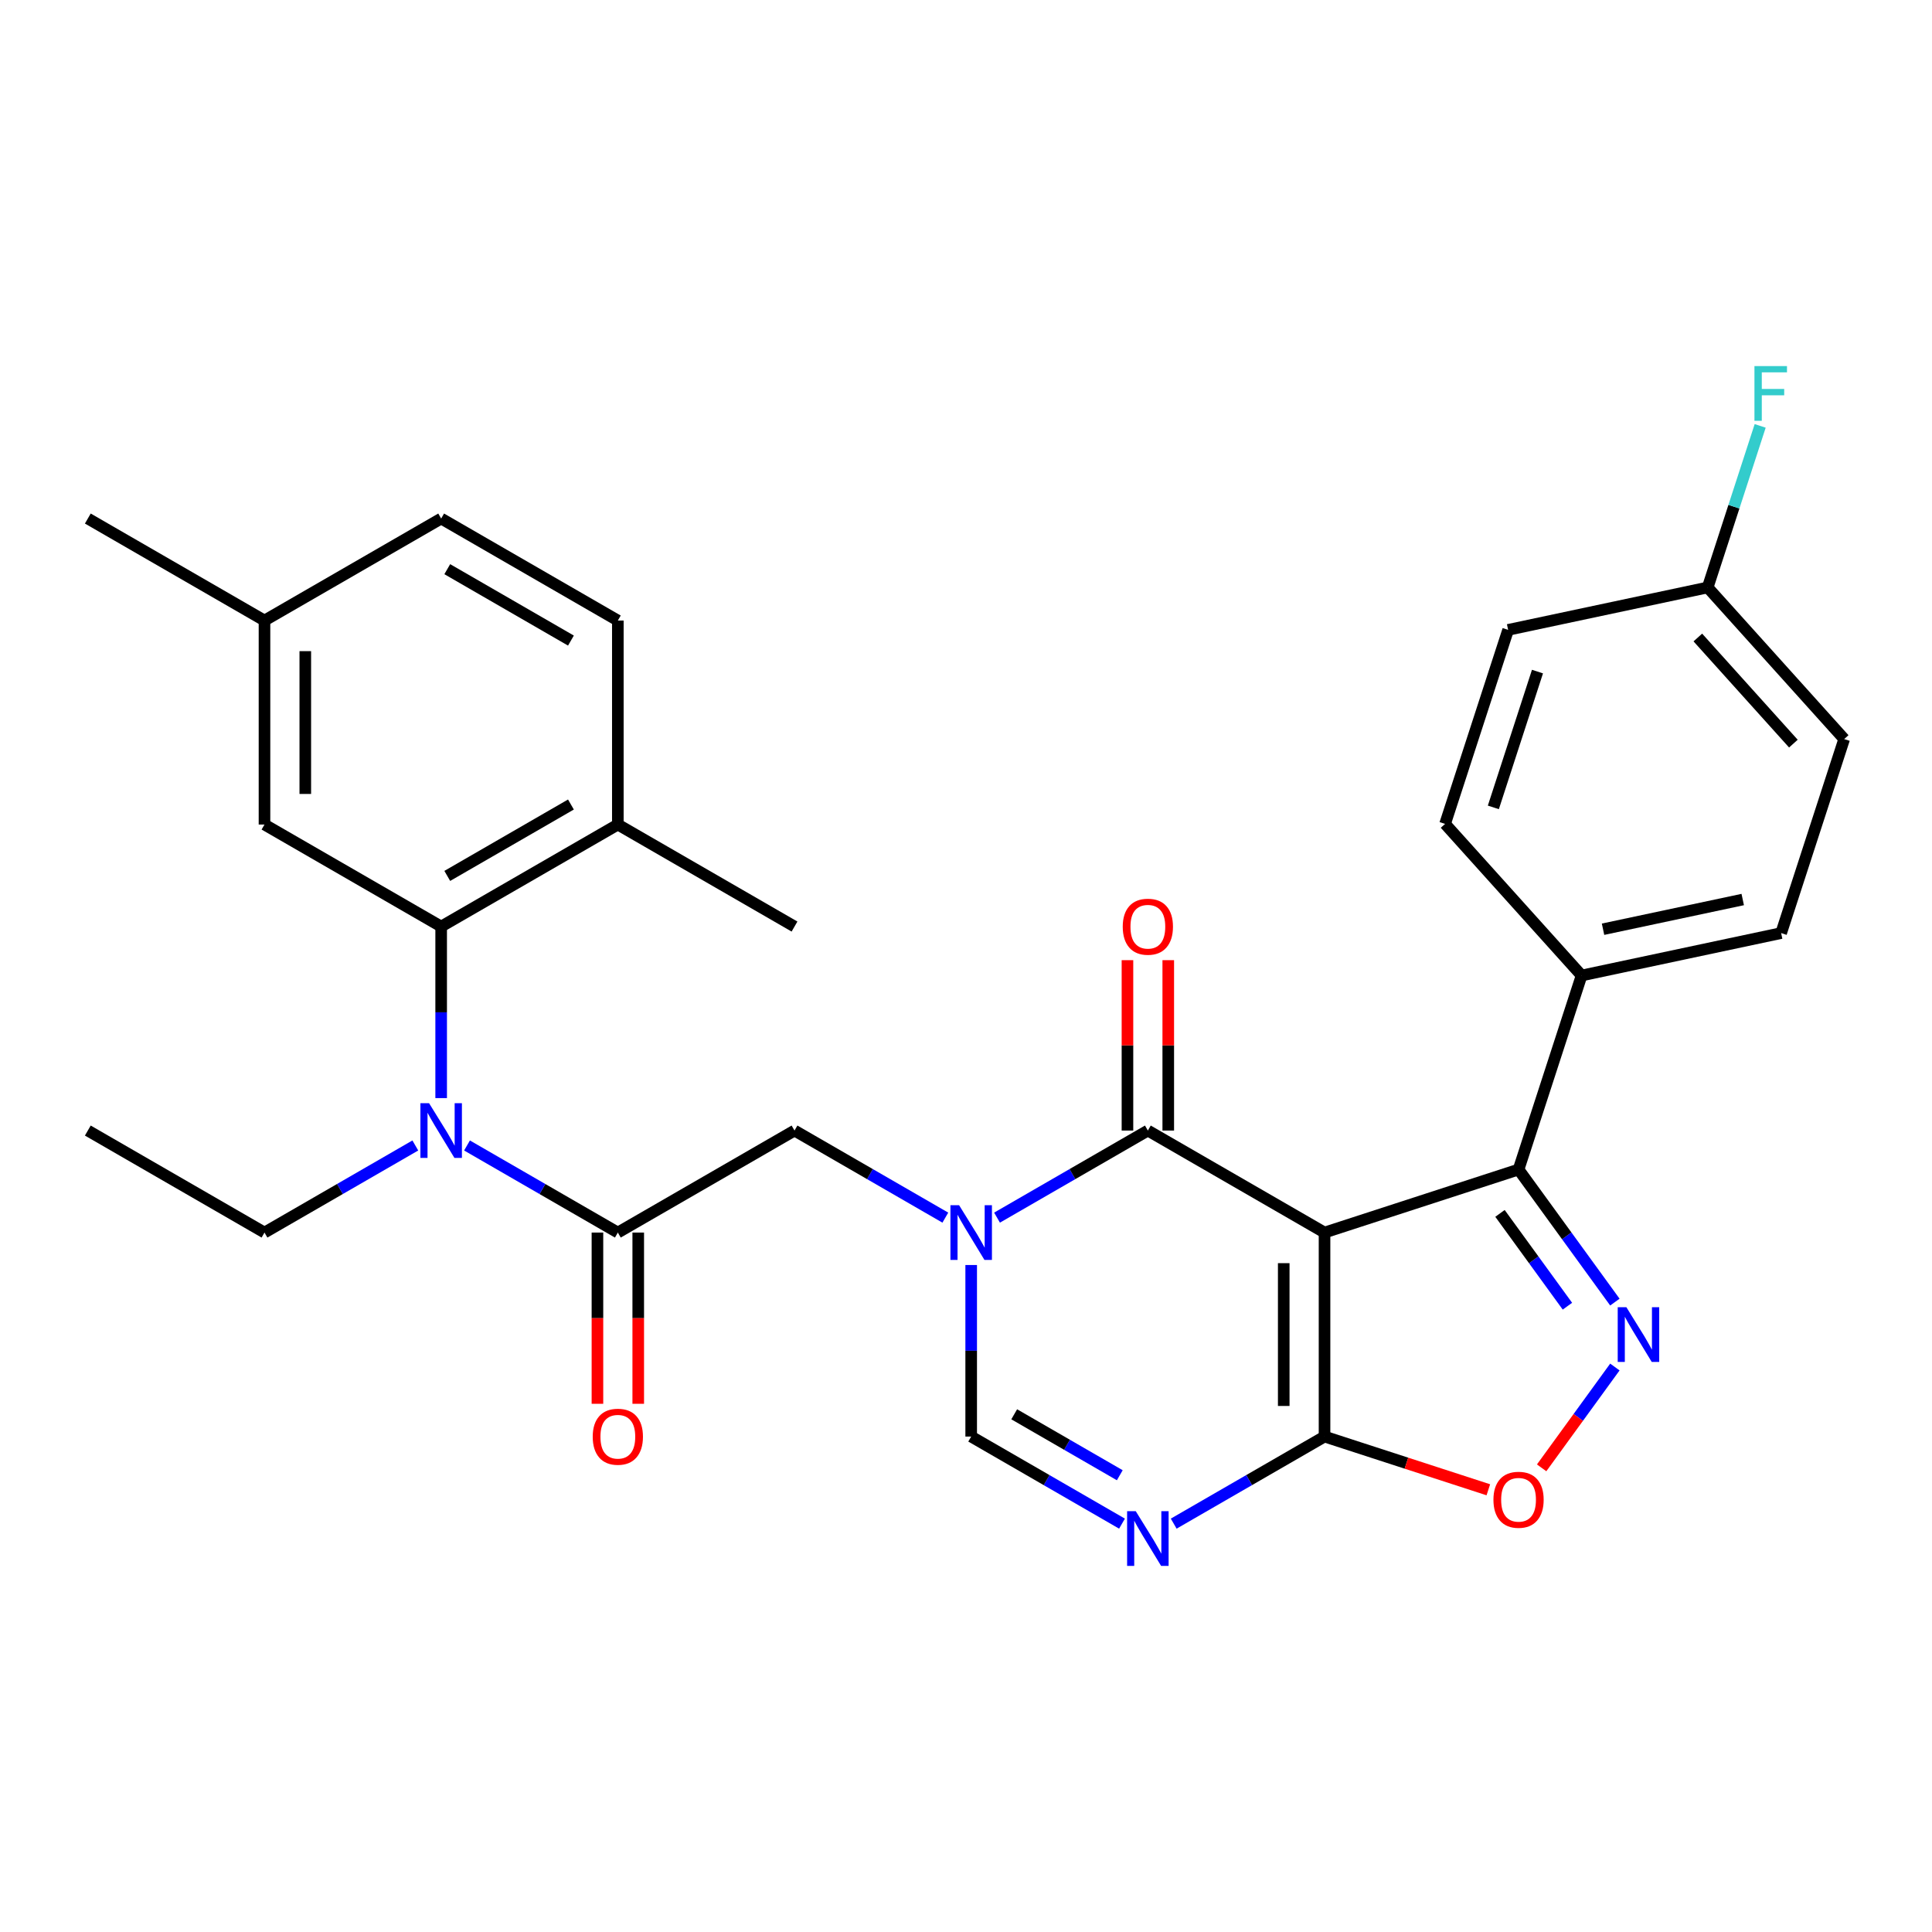 <?xml version='1.0' encoding='iso-8859-1'?>
<svg version='1.1' baseProfile='full'
              xmlns='http://www.w3.org/2000/svg'
                      xmlns:rdkit='http://www.rdkit.org/xml'
                      xmlns:xlink='http://www.w3.org/1999/xlink'
                  xml:space='preserve'
width='1000px' height='1000px' viewBox='0 0 1000 1000'>
<!-- END OF HEADER -->
<rect style='opacity:1.0;fill:#FFFFFF;stroke:none' width='1000' height='1000' x='0' y='0'> </rect>
<path class='bond-1' d='M 685.576,637.97 L 594.13,585.173' style='fill:none;fill-rule:evenodd;stroke:#000000;stroke-width:6px;stroke-linecap:butt;stroke-linejoin:miter;stroke-opacity:1' />
<path class='bond-2' d='M 685.576,637.97 L 685.576,743.562' style='fill:none;fill-rule:evenodd;stroke:#000000;stroke-width:6px;stroke-linecap:butt;stroke-linejoin:miter;stroke-opacity:1' />
<path class='bond-2' d='M 664.457,653.809 L 664.457,727.723' style='fill:none;fill-rule:evenodd;stroke:#000000;stroke-width:6px;stroke-linecap:butt;stroke-linejoin:miter;stroke-opacity:1' />
<path class='bond-5' d='M 685.576,637.97 L 786,605.34' style='fill:none;fill-rule:evenodd;stroke:#000000;stroke-width:6px;stroke-linecap:butt;stroke-linejoin:miter;stroke-opacity:1' />
<path class='bond-0' d='M 516.064,630.245 L 555.097,607.709' style='fill:none;fill-rule:evenodd;stroke:#0000FF;stroke-width:6px;stroke-linecap:butt;stroke-linejoin:miter;stroke-opacity:1' />
<path class='bond-0' d='M 555.097,607.709 L 594.13,585.173' style='fill:none;fill-rule:evenodd;stroke:#000000;stroke-width:6px;stroke-linecap:butt;stroke-linejoin:miter;stroke-opacity:1' />
<path class='bond-11' d='M 489.304,630.245 L 450.271,607.709' style='fill:none;fill-rule:evenodd;stroke:#0000FF;stroke-width:6px;stroke-linecap:butt;stroke-linejoin:miter;stroke-opacity:1' />
<path class='bond-11' d='M 450.271,607.709 L 411.238,585.173' style='fill:none;fill-rule:evenodd;stroke:#000000;stroke-width:6px;stroke-linecap:butt;stroke-linejoin:miter;stroke-opacity:1' />
<path class='bond-31' d='M 502.684,654.769 L 502.684,699.166' style='fill:none;fill-rule:evenodd;stroke:#0000FF;stroke-width:6px;stroke-linecap:butt;stroke-linejoin:miter;stroke-opacity:1' />
<path class='bond-31' d='M 502.684,699.166 L 502.684,743.562' style='fill:none;fill-rule:evenodd;stroke:#000000;stroke-width:6px;stroke-linecap:butt;stroke-linejoin:miter;stroke-opacity:1' />
<path class='bond-13' d='M 604.689,585.173 L 604.689,541.077' style='fill:none;fill-rule:evenodd;stroke:#000000;stroke-width:6px;stroke-linecap:butt;stroke-linejoin:miter;stroke-opacity:1' />
<path class='bond-13' d='M 604.689,541.077 L 604.689,496.98' style='fill:none;fill-rule:evenodd;stroke:#FF0000;stroke-width:6px;stroke-linecap:butt;stroke-linejoin:miter;stroke-opacity:1' />
<path class='bond-13' d='M 583.571,585.173 L 583.571,541.077' style='fill:none;fill-rule:evenodd;stroke:#000000;stroke-width:6px;stroke-linecap:butt;stroke-linejoin:miter;stroke-opacity:1' />
<path class='bond-13' d='M 583.571,541.077 L 583.571,496.98' style='fill:none;fill-rule:evenodd;stroke:#FF0000;stroke-width:6px;stroke-linecap:butt;stroke-linejoin:miter;stroke-opacity:1' />
<path class='bond-4' d='M 685.576,743.562 L 646.543,766.098' style='fill:none;fill-rule:evenodd;stroke:#000000;stroke-width:6px;stroke-linecap:butt;stroke-linejoin:miter;stroke-opacity:1' />
<path class='bond-4' d='M 646.543,766.098 L 607.51,788.634' style='fill:none;fill-rule:evenodd;stroke:#0000FF;stroke-width:6px;stroke-linecap:butt;stroke-linejoin:miter;stroke-opacity:1' />
<path class='bond-8' d='M 685.576,743.562 L 727.968,757.336' style='fill:none;fill-rule:evenodd;stroke:#000000;stroke-width:6px;stroke-linecap:butt;stroke-linejoin:miter;stroke-opacity:1' />
<path class='bond-8' d='M 727.968,757.336 L 770.361,771.11' style='fill:none;fill-rule:evenodd;stroke:#FF0000;stroke-width:6px;stroke-linecap:butt;stroke-linejoin:miter;stroke-opacity:1' />
<path class='bond-3' d='M 835.86,673.966 L 810.93,639.653' style='fill:none;fill-rule:evenodd;stroke:#0000FF;stroke-width:6px;stroke-linecap:butt;stroke-linejoin:miter;stroke-opacity:1' />
<path class='bond-3' d='M 810.93,639.653 L 786,605.34' style='fill:none;fill-rule:evenodd;stroke:#000000;stroke-width:6px;stroke-linecap:butt;stroke-linejoin:miter;stroke-opacity:1' />
<path class='bond-3' d='M 811.296,676.085 L 793.845,652.066' style='fill:none;fill-rule:evenodd;stroke:#0000FF;stroke-width:6px;stroke-linecap:butt;stroke-linejoin:miter;stroke-opacity:1' />
<path class='bond-3' d='M 793.845,652.066 L 776.394,628.047' style='fill:none;fill-rule:evenodd;stroke:#000000;stroke-width:6px;stroke-linecap:butt;stroke-linejoin:miter;stroke-opacity:1' />
<path class='bond-30' d='M 835.86,707.566 L 816.903,733.659' style='fill:none;fill-rule:evenodd;stroke:#0000FF;stroke-width:6px;stroke-linecap:butt;stroke-linejoin:miter;stroke-opacity:1' />
<path class='bond-30' d='M 816.903,733.659 L 797.945,759.751' style='fill:none;fill-rule:evenodd;stroke:#FF0000;stroke-width:6px;stroke-linecap:butt;stroke-linejoin:miter;stroke-opacity:1' />
<path class='bond-7' d='M 580.75,788.634 L 541.717,766.098' style='fill:none;fill-rule:evenodd;stroke:#0000FF;stroke-width:6px;stroke-linecap:butt;stroke-linejoin:miter;stroke-opacity:1' />
<path class='bond-7' d='M 541.717,766.098 L 502.684,743.562' style='fill:none;fill-rule:evenodd;stroke:#000000;stroke-width:6px;stroke-linecap:butt;stroke-linejoin:miter;stroke-opacity:1' />
<path class='bond-7' d='M 579.6,763.584 L 552.276,747.809' style='fill:none;fill-rule:evenodd;stroke:#0000FF;stroke-width:6px;stroke-linecap:butt;stroke-linejoin:miter;stroke-opacity:1' />
<path class='bond-7' d='M 552.276,747.809 L 524.953,732.034' style='fill:none;fill-rule:evenodd;stroke:#000000;stroke-width:6px;stroke-linecap:butt;stroke-linejoin:miter;stroke-opacity:1' />
<path class='bond-12' d='M 786,605.34 L 818.63,504.915' style='fill:none;fill-rule:evenodd;stroke:#000000;stroke-width:6px;stroke-linecap:butt;stroke-linejoin:miter;stroke-opacity:1' />
<path class='bond-6' d='M 319.792,637.97 L 411.238,585.173' style='fill:none;fill-rule:evenodd;stroke:#000000;stroke-width:6px;stroke-linecap:butt;stroke-linejoin:miter;stroke-opacity:1' />
<path class='bond-9' d='M 319.792,637.97 L 280.759,615.434' style='fill:none;fill-rule:evenodd;stroke:#000000;stroke-width:6px;stroke-linecap:butt;stroke-linejoin:miter;stroke-opacity:1' />
<path class='bond-9' d='M 280.759,615.434 L 241.726,592.898' style='fill:none;fill-rule:evenodd;stroke:#0000FF;stroke-width:6px;stroke-linecap:butt;stroke-linejoin:miter;stroke-opacity:1' />
<path class='bond-16' d='M 309.233,637.97 L 309.233,682.286' style='fill:none;fill-rule:evenodd;stroke:#000000;stroke-width:6px;stroke-linecap:butt;stroke-linejoin:miter;stroke-opacity:1' />
<path class='bond-16' d='M 309.233,682.286 L 309.233,726.602' style='fill:none;fill-rule:evenodd;stroke:#FF0000;stroke-width:6px;stroke-linecap:butt;stroke-linejoin:miter;stroke-opacity:1' />
<path class='bond-16' d='M 330.352,637.97 L 330.352,682.286' style='fill:none;fill-rule:evenodd;stroke:#000000;stroke-width:6px;stroke-linecap:butt;stroke-linejoin:miter;stroke-opacity:1' />
<path class='bond-16' d='M 330.352,682.286 L 330.352,726.602' style='fill:none;fill-rule:evenodd;stroke:#FF0000;stroke-width:6px;stroke-linecap:butt;stroke-linejoin:miter;stroke-opacity:1' />
<path class='bond-10' d='M 228.346,568.373 L 228.346,523.977' style='fill:none;fill-rule:evenodd;stroke:#0000FF;stroke-width:6px;stroke-linecap:butt;stroke-linejoin:miter;stroke-opacity:1' />
<path class='bond-10' d='M 228.346,523.977 L 228.346,479.581' style='fill:none;fill-rule:evenodd;stroke:#000000;stroke-width:6px;stroke-linecap:butt;stroke-linejoin:miter;stroke-opacity:1' />
<path class='bond-26' d='M 214.967,592.898 L 175.933,615.434' style='fill:none;fill-rule:evenodd;stroke:#0000FF;stroke-width:6px;stroke-linecap:butt;stroke-linejoin:miter;stroke-opacity:1' />
<path class='bond-26' d='M 175.933,615.434 L 136.9,637.97' style='fill:none;fill-rule:evenodd;stroke:#000000;stroke-width:6px;stroke-linecap:butt;stroke-linejoin:miter;stroke-opacity:1' />
<path class='bond-14' d='M 228.346,479.581 L 319.792,426.784' style='fill:none;fill-rule:evenodd;stroke:#000000;stroke-width:6px;stroke-linecap:butt;stroke-linejoin:miter;stroke-opacity:1' />
<path class='bond-14' d='M 231.504,453.372 L 295.516,416.415' style='fill:none;fill-rule:evenodd;stroke:#000000;stroke-width:6px;stroke-linecap:butt;stroke-linejoin:miter;stroke-opacity:1' />
<path class='bond-15' d='M 228.346,479.581 L 136.9,426.784' style='fill:none;fill-rule:evenodd;stroke:#000000;stroke-width:6px;stroke-linecap:butt;stroke-linejoin:miter;stroke-opacity:1' />
<path class='bond-17' d='M 818.63,504.915 L 921.916,482.961' style='fill:none;fill-rule:evenodd;stroke:#000000;stroke-width:6px;stroke-linecap:butt;stroke-linejoin:miter;stroke-opacity:1' />
<path class='bond-17' d='M 829.732,480.965 L 902.032,465.597' style='fill:none;fill-rule:evenodd;stroke:#000000;stroke-width:6px;stroke-linecap:butt;stroke-linejoin:miter;stroke-opacity:1' />
<path class='bond-18' d='M 818.63,504.915 L 747.975,426.445' style='fill:none;fill-rule:evenodd;stroke:#000000;stroke-width:6px;stroke-linecap:butt;stroke-linejoin:miter;stroke-opacity:1' />
<path class='bond-19' d='M 319.792,426.784 L 319.792,321.192' style='fill:none;fill-rule:evenodd;stroke:#000000;stroke-width:6px;stroke-linecap:butt;stroke-linejoin:miter;stroke-opacity:1' />
<path class='bond-27' d='M 319.792,426.784 L 411.238,479.581' style='fill:none;fill-rule:evenodd;stroke:#000000;stroke-width:6px;stroke-linecap:butt;stroke-linejoin:miter;stroke-opacity:1' />
<path class='bond-20' d='M 136.9,426.784 L 136.9,321.192' style='fill:none;fill-rule:evenodd;stroke:#000000;stroke-width:6px;stroke-linecap:butt;stroke-linejoin:miter;stroke-opacity:1' />
<path class='bond-20' d='M 158.019,410.945 L 158.019,337.031' style='fill:none;fill-rule:evenodd;stroke:#000000;stroke-width:6px;stroke-linecap:butt;stroke-linejoin:miter;stroke-opacity:1' />
<path class='bond-23' d='M 921.916,482.961 L 954.545,382.537' style='fill:none;fill-rule:evenodd;stroke:#000000;stroke-width:6px;stroke-linecap:butt;stroke-linejoin:miter;stroke-opacity:1' />
<path class='bond-22' d='M 747.975,426.445 L 780.605,326.02' style='fill:none;fill-rule:evenodd;stroke:#000000;stroke-width:6px;stroke-linecap:butt;stroke-linejoin:miter;stroke-opacity:1' />
<path class='bond-22' d='M 772.954,417.907 L 795.795,347.61' style='fill:none;fill-rule:evenodd;stroke:#000000;stroke-width:6px;stroke-linecap:butt;stroke-linejoin:miter;stroke-opacity:1' />
<path class='bond-33' d='M 319.792,321.192 L 228.346,268.395' style='fill:none;fill-rule:evenodd;stroke:#000000;stroke-width:6px;stroke-linecap:butt;stroke-linejoin:miter;stroke-opacity:1' />
<path class='bond-33' d='M 295.516,331.561 L 231.504,294.604' style='fill:none;fill-rule:evenodd;stroke:#000000;stroke-width:6px;stroke-linecap:butt;stroke-linejoin:miter;stroke-opacity:1' />
<path class='bond-24' d='M 136.9,321.192 L 228.346,268.395' style='fill:none;fill-rule:evenodd;stroke:#000000;stroke-width:6px;stroke-linecap:butt;stroke-linejoin:miter;stroke-opacity:1' />
<path class='bond-28' d='M 136.9,321.192 L 45.455,268.395' style='fill:none;fill-rule:evenodd;stroke:#000000;stroke-width:6px;stroke-linecap:butt;stroke-linejoin:miter;stroke-opacity:1' />
<path class='bond-21' d='M 883.89,304.066 L 780.605,326.02' style='fill:none;fill-rule:evenodd;stroke:#000000;stroke-width:6px;stroke-linecap:butt;stroke-linejoin:miter;stroke-opacity:1' />
<path class='bond-25' d='M 883.89,304.066 L 897.476,262.254' style='fill:none;fill-rule:evenodd;stroke:#000000;stroke-width:6px;stroke-linecap:butt;stroke-linejoin:miter;stroke-opacity:1' />
<path class='bond-25' d='M 897.476,262.254 L 911.062,220.441' style='fill:none;fill-rule:evenodd;stroke:#33CCCC;stroke-width:6px;stroke-linecap:butt;stroke-linejoin:miter;stroke-opacity:1' />
<path class='bond-32' d='M 883.89,304.066 L 954.545,382.537' style='fill:none;fill-rule:evenodd;stroke:#000000;stroke-width:6px;stroke-linecap:butt;stroke-linejoin:miter;stroke-opacity:1' />
<path class='bond-32' d='M 878.794,329.968 L 928.253,384.897' style='fill:none;fill-rule:evenodd;stroke:#000000;stroke-width:6px;stroke-linecap:butt;stroke-linejoin:miter;stroke-opacity:1' />
<path class='bond-29' d='M 136.9,637.97 L 45.455,585.173' style='fill:none;fill-rule:evenodd;stroke:#000000;stroke-width:6px;stroke-linecap:butt;stroke-linejoin:miter;stroke-opacity:1' />
<path  class='atom-1' d='M 496.424 623.81
L 505.704 638.81
Q 506.624 640.29, 508.104 642.97
Q 509.584 645.65, 509.664 645.81
L 509.664 623.81
L 513.424 623.81
L 513.424 652.13
L 509.544 652.13
L 499.584 635.73
Q 498.424 633.81, 497.184 631.61
Q 495.984 629.41, 495.624 628.73
L 495.624 652.13
L 491.944 652.13
L 491.944 623.81
L 496.424 623.81
' fill='#0000FF'/>
<path  class='atom-4' d='M 841.806 676.606
L 851.086 691.606
Q 852.006 693.086, 853.486 695.766
Q 854.966 698.446, 855.046 698.606
L 855.046 676.606
L 858.806 676.606
L 858.806 704.926
L 854.926 704.926
L 844.966 688.526
Q 843.806 686.606, 842.566 684.406
Q 841.366 682.206, 841.006 681.526
L 841.006 704.926
L 837.326 704.926
L 837.326 676.606
L 841.806 676.606
' fill='#0000FF'/>
<path  class='atom-5' d='M 587.87 782.199
L 597.15 797.199
Q 598.07 798.679, 599.55 801.359
Q 601.03 804.039, 601.11 804.199
L 601.11 782.199
L 604.87 782.199
L 604.87 810.519
L 600.99 810.519
L 591.03 794.119
Q 589.87 792.199, 588.63 789.999
Q 587.43 787.799, 587.07 787.119
L 587.07 810.519
L 583.39 810.519
L 583.39 782.199
L 587.87 782.199
' fill='#0000FF'/>
<path  class='atom-9' d='M 773 776.272
Q 773 769.472, 776.36 765.672
Q 779.72 761.872, 786 761.872
Q 792.28 761.872, 795.64 765.672
Q 799 769.472, 799 776.272
Q 799 783.152, 795.6 787.072
Q 792.2 790.952, 786 790.952
Q 779.76 790.952, 776.36 787.072
Q 773 783.192, 773 776.272
M 786 787.752
Q 790.32 787.752, 792.64 784.872
Q 795 781.952, 795 776.272
Q 795 770.712, 792.64 767.912
Q 790.32 765.072, 786 765.072
Q 781.68 765.072, 779.32 767.872
Q 777 770.672, 777 776.272
Q 777 781.992, 779.32 784.872
Q 781.68 787.752, 786 787.752
' fill='#FF0000'/>
<path  class='atom-10' d='M 222.086 571.013
L 231.366 586.013
Q 232.286 587.493, 233.766 590.173
Q 235.246 592.853, 235.326 593.013
L 235.326 571.013
L 239.086 571.013
L 239.086 599.333
L 235.206 599.333
L 225.246 582.933
Q 224.086 581.013, 222.846 578.813
Q 221.646 576.613, 221.286 575.933
L 221.286 599.333
L 217.606 599.333
L 217.606 571.013
L 222.086 571.013
' fill='#0000FF'/>
<path  class='atom-14' d='M 581.13 479.661
Q 581.13 472.861, 584.49 469.061
Q 587.85 465.261, 594.13 465.261
Q 600.41 465.261, 603.77 469.061
Q 607.13 472.861, 607.13 479.661
Q 607.13 486.541, 603.73 490.461
Q 600.33 494.341, 594.13 494.341
Q 587.89 494.341, 584.49 490.461
Q 581.13 486.581, 581.13 479.661
M 594.13 491.141
Q 598.45 491.141, 600.77 488.261
Q 603.13 485.341, 603.13 479.661
Q 603.13 474.101, 600.77 471.301
Q 598.45 468.461, 594.13 468.461
Q 589.81 468.461, 587.45 471.261
Q 585.13 474.061, 585.13 479.661
Q 585.13 485.381, 587.45 488.261
Q 589.81 491.141, 594.13 491.141
' fill='#FF0000'/>
<path  class='atom-17' d='M 306.792 743.642
Q 306.792 736.842, 310.152 733.042
Q 313.512 729.242, 319.792 729.242
Q 326.072 729.242, 329.432 733.042
Q 332.792 736.842, 332.792 743.642
Q 332.792 750.522, 329.392 754.442
Q 325.992 758.322, 319.792 758.322
Q 313.552 758.322, 310.152 754.442
Q 306.792 750.562, 306.792 743.642
M 319.792 755.122
Q 324.112 755.122, 326.432 752.242
Q 328.792 749.322, 328.792 743.642
Q 328.792 738.082, 326.432 735.282
Q 324.112 732.442, 319.792 732.442
Q 315.472 732.442, 313.112 735.242
Q 310.792 738.042, 310.792 743.642
Q 310.792 749.362, 313.112 752.242
Q 315.472 755.122, 319.792 755.122
' fill='#FF0000'/>
<path  class='atom-26' d='M 908.1 189.481
L 924.94 189.481
L 924.94 192.721
L 911.9 192.721
L 911.9 201.321
L 923.5 201.321
L 923.5 204.601
L 911.9 204.601
L 911.9 217.801
L 908.1 217.801
L 908.1 189.481
' fill='#33CCCC'/>
</svg>
